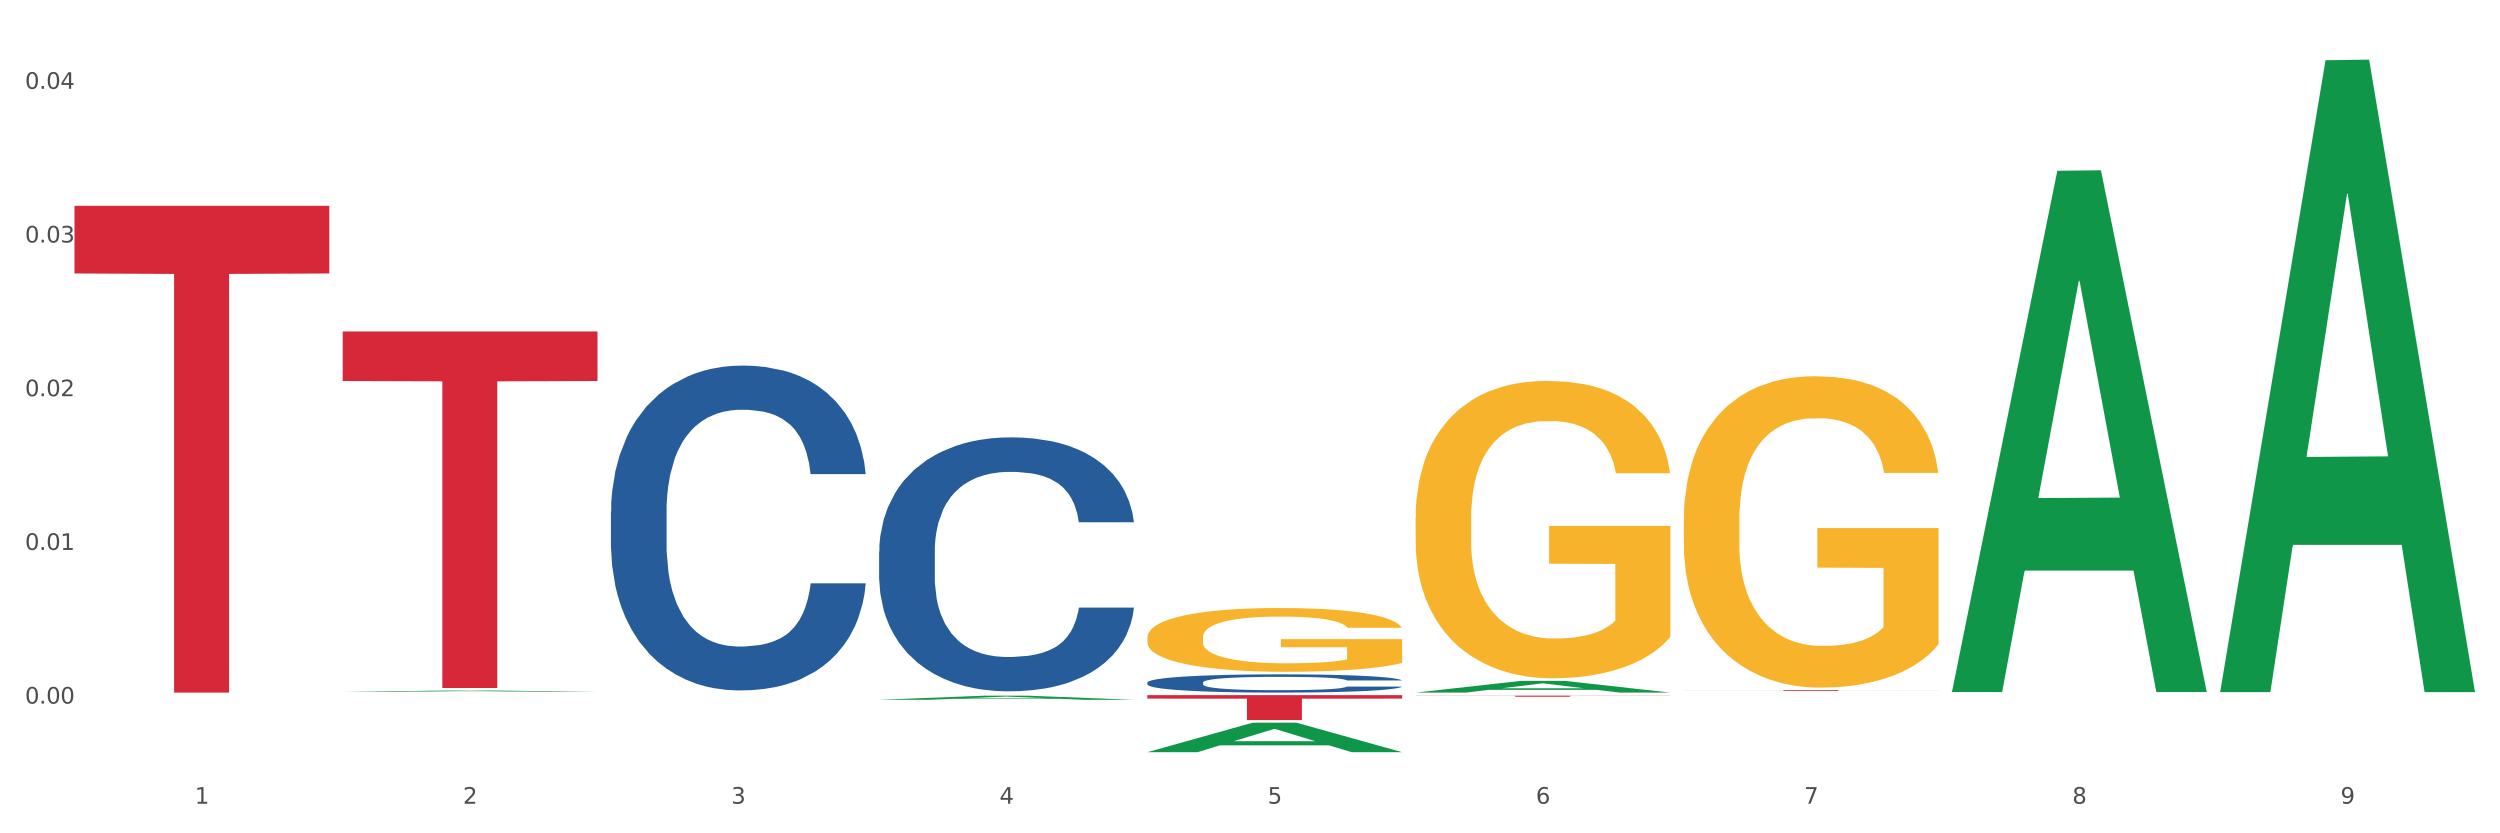 <?xml version="1.0" encoding="utf-8" standalone="no"?>
<!DOCTYPE svg PUBLIC "-//W3C//DTD SVG 1.1//EN"
  "http://www.w3.org/Graphics/SVG/1.1/DTD/svg11.dtd">
<svg xmlns:xlink="http://www.w3.org/1999/xlink" width="1080pt" height="360pt" viewBox="0 0 1080 360" xmlns="http://www.w3.org/2000/svg" version="1.1">
 <rect x="0" y="0" width="1080" height="360" fill="#333333" stroke="none"/>
 <defs>
  <style type="text/css">*{stroke-linejoin: round; stroke-linecap: butt}</style>
 </defs>
 <g id="figure_1">
  <g id="patch_1">
   <path d="M 0 360 
L 1080 360 
L 1080 0 
L 0 0 
z
" style="fill: #ffffff; stroke: #ffffff; stroke-linejoin: miter"/>
  </g>
  <g id="axes_1">
   <g id="matplotlib.axis_1">
    <g id="xtick_1">
     <g id="text_1">
      <!-- 1 -->
      <g style="fill: #4d4d4d" transform="translate(84.159 347.204) scale(0.096 -0.096)">
       <defs>
        <path id="DejaVuSans-31" d="M 794 531 
L 1825 531 
L 1825 4091 
L 703 3866 
L 703 4441 
L 1819 4666 
L 2450 4666 
L 2450 531 
L 3481 531 
L 3481 0 
L 794 0 
L 794 531 
z
" transform="scale(0.016)"/>
       </defs>
       <use xlink:href="#DejaVuSans-31"/>
      </g>
     </g>
    </g>
    <g id="xtick_2">
     <g id="text_2">
      <!-- 2 -->
      <g style="fill: #4d4d4d" transform="translate(200.027 347.204) scale(0.096 -0.096)">
       <defs>
        <path id="DejaVuSans-32" d="M 1228 531 
L 3431 531 
L 3431 0 
L 469 0 
L 469 531 
Q 828 903 1448 1529 
Q 2069 2156 2228 2338 
Q 2531 2678 2651 2914 
Q 2772 3150 2772 3378 
Q 2772 3750 2511 3984 
Q 2250 4219 1831 4219 
Q 1534 4219 1204 4116 
Q 875 4013 500 3803 
L 500 4441 
Q 881 4594 1212 4672 
Q 1544 4750 1819 4750 
Q 2544 4750 2975 4387 
Q 3406 4025 3406 3419 
Q 3406 3131 3298 2873 
Q 3191 2616 2906 2266 
Q 2828 2175 2409 1742 
Q 1991 1309 1228 531 
z
" transform="scale(0.016)"/>
       </defs>
       <use xlink:href="#DejaVuSans-32"/>
      </g>
     </g>
    </g>
    <g id="xtick_3">
     <g id="text_3">
      <!-- 3 -->
      <g style="fill: #4d4d4d" transform="translate(315.896 347.204) scale(0.096 -0.096)">
       <defs>
        <path id="DejaVuSans-33" d="M 2597 2516 
Q 3050 2419 3304 2112 
Q 3559 1806 3559 1356 
Q 3559 666 3084 287 
Q 2609 -91 1734 -91 
Q 1441 -91 1130 -33 
Q 819 25 488 141 
L 488 750 
Q 750 597 1062 519 
Q 1375 441 1716 441 
Q 2309 441 2620 675 
Q 2931 909 2931 1356 
Q 2931 1769 2642 2001 
Q 2353 2234 1838 2234 
L 1294 2234 
L 1294 2753 
L 1863 2753 
Q 2328 2753 2575 2939 
Q 2822 3125 2822 3475 
Q 2822 3834 2567 4026 
Q 2313 4219 1838 4219 
Q 1578 4219 1281 4162 
Q 984 4106 628 3988 
L 628 4550 
Q 988 4650 1302 4700 
Q 1616 4750 1894 4750 
Q 2613 4750 3031 4423 
Q 3450 4097 3450 3541 
Q 3450 3153 3228 2886 
Q 3006 2619 2597 2516 
z
" transform="scale(0.016)"/>
       </defs>
       <use xlink:href="#DejaVuSans-33"/>
      </g>
     </g>
    </g>
    <g id="xtick_4">
     <g id="text_4">
      <!-- 4 -->
      <g style="fill: #4d4d4d" transform="translate(431.765 347.204) scale(0.096 -0.096)">
       <defs>
        <path id="DejaVuSans-34" d="M 2419 4116 
L 825 1625 
L 2419 1625 
L 2419 4116 
z
M 2253 4666 
L 3047 4666 
L 3047 1625 
L 3713 1625 
L 3713 1100 
L 3047 1100 
L 3047 0 
L 2419 0 
L 2419 1100 
L 313 1100 
L 313 1709 
L 2253 4666 
z
" transform="scale(0.016)"/>
       </defs>
       <use xlink:href="#DejaVuSans-34"/>
      </g>
     </g>
    </g>
    <g id="xtick_5">
     <g id="text_5">
      <!-- 5 -->
      <g style="fill: #4d4d4d" transform="translate(547.634 347.204) scale(0.096 -0.096)">
       <defs>
        <path id="DejaVuSans-35" d="M 691 4666 
L 3169 4666 
L 3169 4134 
L 1269 4134 
L 1269 2991 
Q 1406 3038 1543 3061 
Q 1681 3084 1819 3084 
Q 2600 3084 3056 2656 
Q 3513 2228 3513 1497 
Q 3513 744 3044 326 
Q 2575 -91 1722 -91 
Q 1428 -91 1123 -41 
Q 819 9 494 109 
L 494 744 
Q 775 591 1075 516 
Q 1375 441 1709 441 
Q 2250 441 2565 725 
Q 2881 1009 2881 1497 
Q 2881 1984 2565 2268 
Q 2250 2553 1709 2553 
Q 1456 2553 1204 2497 
Q 953 2441 691 2322 
L 691 4666 
z
" transform="scale(0.016)"/>
       </defs>
       <use xlink:href="#DejaVuSans-35"/>
      </g>
     </g>
    </g>
    <g id="xtick_6">
     <g id="text_6">
      <!-- 6 -->
      <g style="fill: #4d4d4d" transform="translate(663.502 347.204) scale(0.096 -0.096)">
       <defs>
        <path id="DejaVuSans-36" d="M 2113 2584 
Q 1688 2584 1439 2293 
Q 1191 2003 1191 1497 
Q 1191 994 1439 701 
Q 1688 409 2113 409 
Q 2538 409 2786 701 
Q 3034 994 3034 1497 
Q 3034 2003 2786 2293 
Q 2538 2584 2113 2584 
z
M 3366 4563 
L 3366 3988 
Q 3128 4100 2886 4159 
Q 2644 4219 2406 4219 
Q 1781 4219 1451 3797 
Q 1122 3375 1075 2522 
Q 1259 2794 1537 2939 
Q 1816 3084 2150 3084 
Q 2853 3084 3261 2657 
Q 3669 2231 3669 1497 
Q 3669 778 3244 343 
Q 2819 -91 2113 -91 
Q 1303 -91 875 529 
Q 447 1150 447 2328 
Q 447 3434 972 4092 
Q 1497 4750 2381 4750 
Q 2619 4750 2861 4703 
Q 3103 4656 3366 4563 
z
" transform="scale(0.016)"/>
       </defs>
       <use xlink:href="#DejaVuSans-36"/>
      </g>
     </g>
    </g>
    <g id="xtick_7">
     <g id="text_7">
      <!-- 7 -->
      <g style="fill: #4d4d4d" transform="translate(779.371 347.204) scale(0.096 -0.096)">
       <defs>
        <path id="DejaVuSans-37" d="M 525 4666 
L 3525 4666 
L 3525 4397 
L 1831 0 
L 1172 0 
L 2766 4134 
L 525 4134 
L 525 4666 
z
" transform="scale(0.016)"/>
       </defs>
       <use xlink:href="#DejaVuSans-37"/>
      </g>
     </g>
    </g>
    <g id="xtick_8">
     <g id="text_8">
      <!-- 8 -->
      <g style="fill: #4d4d4d" transform="translate(895.24 347.204) scale(0.096 -0.096)">
       <defs>
        <path id="DejaVuSans-38" d="M 2034 2216 
Q 1584 2216 1326 1975 
Q 1069 1734 1069 1313 
Q 1069 891 1326 650 
Q 1584 409 2034 409 
Q 2484 409 2743 651 
Q 3003 894 3003 1313 
Q 3003 1734 2745 1975 
Q 2488 2216 2034 2216 
z
M 1403 2484 
Q 997 2584 770 2862 
Q 544 3141 544 3541 
Q 544 4100 942 4425 
Q 1341 4750 2034 4750 
Q 2731 4750 3128 4425 
Q 3525 4100 3525 3541 
Q 3525 3141 3298 2862 
Q 3072 2584 2669 2484 
Q 3125 2378 3379 2068 
Q 3634 1759 3634 1313 
Q 3634 634 3220 271 
Q 2806 -91 2034 -91 
Q 1263 -91 848 271 
Q 434 634 434 1313 
Q 434 1759 690 2068 
Q 947 2378 1403 2484 
z
M 1172 3481 
Q 1172 3119 1398 2916 
Q 1625 2713 2034 2713 
Q 2441 2713 2670 2916 
Q 2900 3119 2900 3481 
Q 2900 3844 2670 4047 
Q 2441 4250 2034 4250 
Q 1625 4250 1398 4047 
Q 1172 3844 1172 3481 
z
" transform="scale(0.016)"/>
       </defs>
       <use xlink:href="#DejaVuSans-38"/>
      </g>
     </g>
    </g>
    <g id="xtick_9">
     <g id="text_9">
      <!-- 9 -->
      <g style="fill: #4d4d4d" transform="translate(1011.108 347.204) scale(0.096 -0.096)">
       <defs>
        <path id="DejaVuSans-39" d="M 703 97 
L 703 672 
Q 941 559 1184 500 
Q 1428 441 1663 441 
Q 2288 441 2617 861 
Q 2947 1281 2994 2138 
Q 2813 1869 2534 1725 
Q 2256 1581 1919 1581 
Q 1219 1581 811 2004 
Q 403 2428 403 3163 
Q 403 3881 828 4315 
Q 1253 4750 1959 4750 
Q 2769 4750 3195 4129 
Q 3622 3509 3622 2328 
Q 3622 1225 3098 567 
Q 2575 -91 1691 -91 
Q 1453 -91 1209 -44 
Q 966 3 703 97 
z
M 1959 2075 
Q 2384 2075 2632 2365 
Q 2881 2656 2881 3163 
Q 2881 3666 2632 3958 
Q 2384 4250 1959 4250 
Q 1534 4250 1286 3958 
Q 1038 3666 1038 3163 
Q 1038 2656 1286 2365 
Q 1534 2075 1959 2075 
z
" transform="scale(0.016)"/>
       </defs>
       <use xlink:href="#DejaVuSans-39"/>
      </g>
     </g>
    </g>
    <g id="xtick_10"/>
    <g id="xtick_11"/>
    <g id="xtick_12"/>
    <g id="xtick_13"/>
    <g id="xtick_14"/>
    <g id="xtick_15"/>
    <g id="xtick_16"/>
    <g id="xtick_17"/>
   </g>
   <g id="matplotlib.axis_2">
    <g id="ytick_1">
     <g id="text_10">
      <!-- 0.00 -->
      <g style="fill: #4d4d4d" transform="translate(10.8 303.957) scale(0.096 -0.096)">
       <defs>
        <path id="DejaVuSans-30" d="M 2034 4250 
Q 1547 4250 1301 3770 
Q 1056 3291 1056 2328 
Q 1056 1369 1301 889 
Q 1547 409 2034 409 
Q 2525 409 2770 889 
Q 3016 1369 3016 2328 
Q 3016 3291 2770 3770 
Q 2525 4250 2034 4250 
z
M 2034 4750 
Q 2819 4750 3233 4129 
Q 3647 3509 3647 2328 
Q 3647 1150 3233 529 
Q 2819 -91 2034 -91 
Q 1250 -91 836 529 
Q 422 1150 422 2328 
Q 422 3509 836 4129 
Q 1250 4750 2034 4750 
z
" transform="scale(0.016)"/>
        <path id="DejaVuSans-2e" d="M 684 794 
L 1344 794 
L 1344 0 
L 684 0 
L 684 794 
z
" transform="scale(0.016)"/>
       </defs>
       <use xlink:href="#DejaVuSans-30"/>
       <use xlink:href="#DejaVuSans-2e" transform="translate(63.623 0)"/>
       <use xlink:href="#DejaVuSans-30" transform="translate(95.41 0)"/>
       <use xlink:href="#DejaVuSans-30" transform="translate(159.033 0)"/>
      </g>
     </g>
    </g>
    <g id="ytick_2">
     <g id="text_11">
      <!-- 0.01 -->
      <g style="fill: #4d4d4d" transform="translate(10.8 237.561) scale(0.096 -0.096)">
       <use xlink:href="#DejaVuSans-30"/>
       <use xlink:href="#DejaVuSans-2e" transform="translate(63.623 0)"/>
       <use xlink:href="#DejaVuSans-30" transform="translate(95.41 0)"/>
       <use xlink:href="#DejaVuSans-31" transform="translate(159.033 0)"/>
      </g>
     </g>
    </g>
    <g id="ytick_3">
     <g id="text_12">
      <!-- 0.02 -->
      <g style="fill: #4d4d4d" transform="translate(10.8 171.166) scale(0.096 -0.096)">
       <use xlink:href="#DejaVuSans-30"/>
       <use xlink:href="#DejaVuSans-2e" transform="translate(63.623 0)"/>
       <use xlink:href="#DejaVuSans-30" transform="translate(95.41 0)"/>
       <use xlink:href="#DejaVuSans-32" transform="translate(159.033 0)"/>
      </g>
     </g>
    </g>
    <g id="ytick_4">
     <g id="text_13">
      <!-- 0.03 -->
      <g style="fill: #4d4d4d" transform="translate(10.8 104.771) scale(0.096 -0.096)">
       <use xlink:href="#DejaVuSans-30"/>
       <use xlink:href="#DejaVuSans-2e" transform="translate(63.623 0)"/>
       <use xlink:href="#DejaVuSans-30" transform="translate(95.41 0)"/>
       <use xlink:href="#DejaVuSans-33" transform="translate(159.033 0)"/>
      </g>
     </g>
    </g>
    <g id="ytick_5">
     <g id="text_14">
      <!-- 0.04 -->
      <g style="fill: #4d4d4d" transform="translate(10.8 38.375) scale(0.096 -0.096)">
       <use xlink:href="#DejaVuSans-30"/>
       <use xlink:href="#DejaVuSans-2e" transform="translate(63.623 0)"/>
       <use xlink:href="#DejaVuSans-30" transform="translate(95.41 0)"/>
       <use xlink:href="#DejaVuSans-34" transform="translate(159.033 0)"/>
      </g>
     </g>
    </g>
    <g id="ytick_6"/>
    <g id="ytick_7"/>
    <g id="ytick_8"/>
    <g id="ytick_9"/>
    <g id="ytick_10"/>
   </g>
   <g id="PolyCollection_1">
    <path d="M 148.044 298.857 
L 148.157 298.856 
L 193.549 298.309 
L 212.387 298.309 
L 258.119 298.858 
L 236.331 298.858 
L 226.458 298.73 
L 179.591 298.73 
L 179.251 298.732 
L 169.718 298.858 
L 148.044 298.858 
L 148.044 298.857 
L 185.492 298.654 
L 220.557 298.653 
L 203.195 298.426 
L 202.968 298.425 
L 202.741 298.426 
L 185.379 298.653 
L 185.492 298.654 
L 148.044 298.857 
z
" clip-path="url(#pcfa71ad64e)" style="fill: #109648"/>
    <path d="M 32.175 88.914 
L 142.25 88.914 
L 142.25 118.138 
L 98.951 118.336 
L 98.951 299.211 
L 75.214 299.211 
L 75.214 118.336 
L 32.175 118.138 
L 32.175 89.111 
L 32.175 88.914 
z
" clip-path="url(#pcfa71ad64e)" style="fill: #d62839"/>
    <path d="M 611.519 300.52 
L 721.594 300.52 
L 721.594 300.584 
L 678.294 300.585 
L 678.294 300.985 
L 654.557 300.985 
L 654.557 300.585 
L 611.519 300.584 
L 611.519 300.52 
L 611.519 300.52 
z
" clip-path="url(#pcfa71ad64e)" style="fill: #d62839"/>
    <path d="M 727.387 298.159 
L 837.463 298.159 
L 837.463 298.207 
L 794.163 298.208 
L 794.163 298.508 
L 770.426 298.508 
L 770.426 298.208 
L 727.387 298.207 
L 727.387 298.159 
L 727.387 298.159 
z
" clip-path="url(#pcfa71ad64e)" style="fill: #d62839"/>
    <path d="M 263.912 220.989 
L 264.043 220.86 
L 264.043 217.272 
L 264.433 212.401 
L 265.864 203.429 
L 267.686 196.636 
L 270.808 188.689 
L 272.5 185.356 
L 274.712 181.639 
L 279.266 175.615 
L 284.47 170.488 
L 288.113 167.668 
L 290.846 165.874 
L 296.961 162.67 
L 300.474 161.26 
L 304.117 160.106 
L 307.24 159.337 
L 312.444 158.44 
L 316.608 158.055 
L 321.422 157.927 
L 325.456 158.055 
L 330.79 158.568 
L 338.597 160.106 
L 341.59 161.003 
L 345.623 162.541 
L 349.787 164.592 
L 353.17 166.643 
L 357.073 169.591 
L 361.107 173.436 
L 365.01 178.307 
L 367.742 182.793 
L 369.954 187.535 
L 371.906 193.303 
L 373.337 199.584 
L 373.988 204.839 
L 350.177 204.839 
L 349.527 200.096 
L 348.225 194.969 
L 346.924 191.509 
L 345.493 188.689 
L 343.281 185.484 
L 341.329 183.434 
L 338.077 180.998 
L 335.084 179.46 
L 332.612 178.563 
L 329.619 177.794 
L 323.244 177.025 
L 318.69 177.025 
L 315.827 177.281 
L 312.314 177.922 
L 309.322 178.819 
L 305.809 180.358 
L 303.076 182.024 
L 300.344 184.203 
L 298.783 185.741 
L 296.441 188.561 
L 294.879 190.868 
L 292.797 194.841 
L 291.626 197.661 
L 289.545 204.967 
L 288.634 210.35 
L 288.243 214.067 
L 287.983 218.169 
L 287.983 238.164 
L 288.764 247.136 
L 289.415 250.981 
L 290.455 255.339 
L 292.407 260.979 
L 295.27 266.49 
L 298.262 270.464 
L 300.734 272.899 
L 303.076 274.693 
L 305.418 276.103 
L 308.281 277.385 
L 310.623 278.154 
L 314.136 278.923 
L 318.3 279.308 
L 321.552 279.308 
L 328.188 278.667 
L 331.181 278.026 
L 334.043 277.129 
L 337.166 275.719 
L 339.638 274.181 
L 341.069 273.027 
L 343.411 270.592 
L 345.233 268.028 
L 346.794 265.08 
L 347.835 262.517 
L 349.006 258.672 
L 349.917 254.314 
L 350.177 252.007 
L 373.988 252.007 
L 373.467 256.621 
L 372.556 261.107 
L 370.735 267.131 
L 369.304 270.592 
L 367.092 274.821 
L 364.75 278.41 
L 361.497 282.384 
L 358.504 285.332 
L 355.382 287.895 
L 351.999 290.202 
L 345.883 293.407 
L 343.671 294.304 
L 338.987 295.842 
L 335.344 296.739 
L 330.01 297.636 
L 324.545 298.149 
L 318.82 298.277 
L 313.746 298.021 
L 308.151 297.252 
L 304.638 296.483 
L 300.734 295.329 
L 296.18 293.535 
L 291.887 291.356 
L 287.853 288.792 
L 284.08 285.844 
L 280.567 282.512 
L 276.013 277 
L 272.63 271.617 
L 270.158 266.618 
L 268.466 262.389 
L 266.775 257.005 
L 265.864 253.288 
L 264.433 244.316 
L 263.912 235.985 
L 263.912 220.989 
z
" clip-path="url(#pcfa71ad64e)" style="fill: #255c99"/>
    <path d="M 379.781 238.234 
L 379.911 238.134 
L 379.911 235.329 
L 380.302 231.522 
L 381.733 224.508 
L 383.554 219.198 
L 386.677 212.987 
L 388.369 210.382 
L 390.58 207.476 
L 395.134 202.767 
L 400.339 198.76 
L 403.982 196.555 
L 406.714 195.153 
L 412.83 192.648 
L 416.343 191.546 
L 419.986 190.644 
L 423.109 190.043 
L 428.313 189.342 
L 432.477 189.041 
L 437.291 188.941 
L 441.324 189.041 
L 446.659 189.442 
L 454.466 190.644 
L 457.458 191.346 
L 461.492 192.548 
L 465.655 194.151 
L 469.038 195.754 
L 472.942 198.058 
L 476.975 201.064 
L 480.879 204.871 
L 483.611 208.378 
L 485.823 212.085 
L 487.775 216.593 
L 489.206 221.503 
L 489.856 225.611 
L 466.046 225.611 
L 465.395 221.904 
L 464.094 217.896 
L 462.793 215.191 
L 461.362 212.987 
L 459.15 210.482 
L 457.198 208.879 
L 453.945 206.975 
L 450.953 205.773 
L 448.481 205.072 
L 445.488 204.47 
L 439.113 203.869 
L 434.559 203.869 
L 431.696 204.07 
L 428.183 204.571 
L 425.19 205.272 
L 421.677 206.474 
L 418.945 207.777 
L 416.213 209.48 
L 414.651 210.682 
L 412.309 212.886 
L 410.748 214.69 
L 408.666 217.796 
L 407.495 220 
L 405.413 225.711 
L 404.503 229.919 
L 404.112 232.824 
L 403.852 236.03 
L 403.852 251.66 
L 404.633 258.673 
L 405.283 261.679 
L 406.324 265.085 
L 408.276 269.494 
L 411.138 273.802 
L 414.131 276.908 
L 416.603 278.811 
L 418.945 280.214 
L 421.287 281.316 
L 424.15 282.318 
L 426.492 282.919 
L 430.005 283.52 
L 434.168 283.821 
L 437.421 283.821 
L 444.057 283.32 
L 447.049 282.819 
L 449.912 282.118 
L 453.035 281.016 
L 455.507 279.813 
L 456.938 278.912 
L 459.28 277.008 
L 461.102 275.004 
L 462.663 272.7 
L 463.704 270.696 
L 464.875 267.69 
L 465.786 264.284 
L 466.046 262.48 
L 489.856 262.48 
L 489.336 266.087 
L 488.425 269.594 
L 486.604 274.303 
L 485.172 277.008 
L 482.96 280.314 
L 480.618 283.119 
L 477.366 286.225 
L 474.373 288.53 
L 471.25 290.534 
L 467.867 292.337 
L 461.752 294.842 
L 459.54 295.543 
L 454.856 296.745 
L 451.213 297.447 
L 445.878 298.148 
L 440.414 298.549 
L 434.689 298.649 
L 429.614 298.449 
L 424.019 297.847 
L 420.506 297.246 
L 416.603 296.345 
L 412.049 294.942 
L 407.755 293.239 
L 403.722 291.235 
L 399.949 288.931 
L 396.436 286.326 
L 391.882 282.017 
L 388.499 277.809 
L 386.027 273.902 
L 384.335 270.596 
L 382.644 266.388 
L 381.733 263.482 
L 380.302 256.469 
L 379.781 249.957 
L 379.781 238.234 
z
" clip-path="url(#pcfa71ad64e)" style="fill: #255c99"/>
    <path d="M 495.65 294.866 
L 495.78 294.859 
L 495.78 294.657 
L 496.17 294.383 
L 497.602 293.879 
L 499.423 293.497 
L 502.546 293.05 
L 504.237 292.863 
L 506.449 292.654 
L 511.003 292.315 
L 516.208 292.027 
L 519.851 291.869 
L 522.583 291.768 
L 528.698 291.588 
L 532.212 291.508 
L 535.855 291.443 
L 538.977 291.4 
L 544.182 291.35 
L 548.345 291.328 
L 553.16 291.321 
L 557.193 291.328 
L 562.528 291.357 
L 570.335 291.443 
L 573.327 291.494 
L 577.361 291.58 
L 581.524 291.696 
L 584.907 291.811 
L 588.81 291.977 
L 592.844 292.193 
L 596.747 292.467 
L 599.48 292.719 
L 601.692 292.986 
L 603.643 293.31 
L 605.075 293.663 
L 605.725 293.958 
L 581.915 293.958 
L 581.264 293.692 
L 579.963 293.403 
L 578.662 293.209 
L 577.23 293.05 
L 575.019 292.87 
L 573.067 292.755 
L 569.814 292.618 
L 566.821 292.532 
L 564.349 292.481 
L 561.357 292.438 
L 554.981 292.395 
L 550.427 292.395 
L 547.565 292.409 
L 544.052 292.445 
L 541.059 292.496 
L 537.546 292.582 
L 534.814 292.676 
L 532.081 292.798 
L 530.52 292.885 
L 528.178 293.043 
L 526.617 293.173 
L 524.535 293.396 
L 523.364 293.555 
L 521.282 293.966 
L 520.371 294.268 
L 519.981 294.477 
L 519.721 294.708 
L 519.721 295.832 
L 520.501 296.336 
L 521.152 296.552 
L 522.193 296.797 
L 524.145 297.115 
L 527.007 297.424 
L 530 297.648 
L 532.472 297.785 
L 534.814 297.886 
L 537.156 297.965 
L 540.018 298.037 
L 542.36 298.08 
L 545.873 298.123 
L 550.037 298.145 
L 553.29 298.145 
L 559.925 298.109 
L 562.918 298.073 
L 565.781 298.022 
L 568.903 297.943 
L 571.375 297.857 
L 572.807 297.792 
L 575.149 297.655 
L 576.97 297.511 
L 578.532 297.345 
L 579.573 297.201 
L 580.744 296.985 
L 581.654 296.74 
L 581.915 296.61 
L 605.725 296.61 
L 605.205 296.87 
L 604.294 297.122 
L 602.472 297.46 
L 601.041 297.655 
L 598.829 297.893 
L 596.487 298.095 
L 593.234 298.318 
L 590.242 298.484 
L 587.119 298.628 
L 583.736 298.757 
L 577.621 298.938 
L 575.409 298.988 
L 570.725 299.075 
L 567.082 299.125 
L 561.747 299.175 
L 556.282 299.204 
L 550.557 299.211 
L 545.483 299.197 
L 539.888 299.154 
L 536.375 299.111 
L 532.472 299.046 
L 527.918 298.945 
L 523.624 298.822 
L 519.591 298.678 
L 515.817 298.512 
L 512.304 298.325 
L 507.75 298.015 
L 504.367 297.713 
L 501.895 297.432 
L 500.204 297.194 
L 498.512 296.891 
L 497.602 296.682 
L 496.17 296.178 
L 495.65 295.709 
L 495.65 294.866 
z
" clip-path="url(#pcfa71ad64e)" style="fill: #255c99"/>
    <path d="M 495.65 275.4 
L 495.78 275.375 
L 495.78 274.469 
L 496.04 273.689 
L 497.339 271.801 
L 499.289 270.241 
L 500.718 269.41 
L 502.148 268.731 
L 503.837 268.051 
L 505.917 267.347 
L 509.685 266.315 
L 512.025 265.786 
L 514.884 265.233 
L 520.082 264.427 
L 523.851 263.974 
L 527.75 263.597 
L 534.118 263.144 
L 538.276 262.943 
L 542.695 262.792 
L 548.023 262.691 
L 552.052 262.666 
L 560.889 262.741 
L 568.427 262.968 
L 572.066 263.144 
L 576.744 263.446 
L 579.214 263.647 
L 583.242 264.05 
L 587.401 264.578 
L 590.26 265.031 
L 594.549 265.887 
L 597.798 266.743 
L 600.787 267.8 
L 602.346 268.529 
L 603.516 269.209 
L 604.556 269.989 
L 605.595 271.222 
L 582.203 271.222 
L 581.293 270.341 
L 579.863 269.511 
L 577.784 268.706 
L 575.965 268.202 
L 572.846 267.573 
L 569.986 267.17 
L 566.997 266.868 
L 563.359 266.617 
L 560.499 266.491 
L 556.471 266.39 
L 548.543 266.415 
L 543.215 266.617 
L 539.576 266.868 
L 537.237 267.095 
L 535.157 267.347 
L 532.818 267.699 
L 530.089 268.227 
L 528.14 268.706 
L 526.19 269.31 
L 524.631 269.914 
L 523.201 270.618 
L 522.032 271.373 
L 521.122 272.153 
L 520.342 273.11 
L 519.692 274.695 
L 519.692 278.143 
L 519.952 278.923 
L 520.602 279.955 
L 521.382 280.735 
L 522.681 281.666 
L 523.851 282.295 
L 526.06 283.201 
L 528.529 283.956 
L 530.479 284.435 
L 532.428 284.837 
L 535.807 285.391 
L 539.576 285.844 
L 542.825 286.121 
L 547.244 286.372 
L 550.233 286.473 
L 552.832 286.523 
L 559.2 286.523 
L 563.748 286.448 
L 568.817 286.272 
L 572.716 286.045 
L 575.965 285.768 
L 579.603 285.315 
L 581.943 284.888 
L 581.943 279.628 
L 553.352 279.603 
L 553.352 276.104 
L 605.725 276.104 
L 605.725 286.372 
L 603.516 286.901 
L 601.047 287.379 
L 598.447 287.807 
L 594.549 288.335 
L 589.87 288.839 
L 585.711 289.191 
L 581.293 289.493 
L 576.094 289.77 
L 569.337 290.021 
L 565.178 290.122 
L 559.98 290.198 
L 553.871 290.223 
L 548.543 290.172 
L 543.345 290.047 
L 537.887 289.82 
L 532.558 289.493 
L 528.529 289.166 
L 524.501 288.763 
L 520.212 288.235 
L 516.833 287.731 
L 514.234 287.278 
L 511.375 286.699 
L 508.256 285.945 
L 505.917 285.265 
L 503.837 284.56 
L 501.628 283.654 
L 500.068 282.874 
L 498.509 281.893 
L 497.599 281.163 
L 496.56 280.03 
L 495.78 278.445 
L 495.65 275.4 
z
" clip-path="url(#pcfa71ad64e)" style="fill: #f7b32b"/>
    <path d="M 148.044 143.189 
L 258.119 143.189 
L 258.119 164.593 
L 214.819 164.737 
L 214.819 297.211 
L 191.083 297.211 
L 191.083 164.737 
L 148.044 164.593 
L 148.044 143.333 
L 148.044 143.189 
z
" clip-path="url(#pcfa71ad64e)" style="fill: #d62839"/>
    <path d="M 727.387 224.695 
L 727.517 224.572 
L 727.517 220.149 
L 727.777 216.341 
L 729.077 207.126 
L 731.026 199.509 
L 732.456 195.454 
L 733.885 192.137 
L 735.575 188.82 
L 737.654 185.38 
L 741.423 180.342 
L 743.762 177.762 
L 746.621 175.059 
L 751.82 171.128 
L 755.588 168.916 
L 759.487 167.073 
L 765.855 164.862 
L 770.014 163.879 
L 774.432 163.142 
L 779.761 162.65 
L 783.789 162.527 
L 792.627 162.896 
L 800.164 164.002 
L 803.803 164.862 
L 808.482 166.336 
L 810.951 167.319 
L 814.98 169.285 
L 819.138 171.865 
L 821.997 174.076 
L 826.286 178.254 
L 829.535 182.431 
L 832.524 187.591 
L 834.084 191.154 
L 835.253 194.471 
L 836.293 198.28 
L 837.333 204.3 
L 813.94 204.3 
L 813.03 200 
L 811.601 195.946 
L 809.521 192.014 
L 807.702 189.557 
L 804.583 186.485 
L 801.724 184.52 
L 798.735 183.045 
L 795.096 181.817 
L 792.237 181.202 
L 788.208 180.711 
L 780.281 180.834 
L 774.952 181.817 
L 771.313 183.045 
L 768.974 184.151 
L 766.895 185.38 
L 764.556 187.1 
L 761.826 189.68 
L 759.877 192.014 
L 757.928 194.963 
L 756.368 197.911 
L 754.939 201.352 
L 753.769 205.037 
L 752.859 208.846 
L 752.08 213.515 
L 751.43 221.255 
L 751.43 238.087 
L 751.69 241.896 
L 752.339 246.933 
L 753.119 250.742 
L 754.419 255.288 
L 755.588 258.359 
L 757.798 262.782 
L 760.267 266.468 
L 762.216 268.802 
L 764.166 270.768 
L 767.545 273.471 
L 771.313 275.683 
L 774.562 277.034 
L 778.981 278.263 
L 781.97 278.754 
L 784.569 279 
L 790.937 279 
L 795.486 278.631 
L 800.554 277.771 
L 804.453 276.666 
L 807.702 275.314 
L 811.341 273.103 
L 813.68 271.014 
L 813.68 245.336 
L 785.089 245.213 
L 785.089 228.135 
L 837.463 228.135 
L 837.463 278.263 
L 835.253 280.843 
L 832.784 283.177 
L 830.185 285.266 
L 826.286 287.846 
L 821.608 290.303 
L 817.449 292.023 
L 813.03 293.498 
L 807.832 294.849 
L 801.074 296.078 
L 796.915 296.569 
L 791.717 296.938 
L 785.609 297.061 
L 780.281 296.815 
L 775.082 296.201 
L 769.624 295.095 
L 764.296 293.498 
L 760.267 291.9 
L 756.238 289.935 
L 751.95 287.354 
L 748.571 284.897 
L 745.971 282.686 
L 743.112 279.86 
L 739.993 276.174 
L 737.654 272.857 
L 735.575 269.417 
L 733.365 264.994 
L 731.806 261.185 
L 730.246 256.393 
L 729.337 252.83 
L 728.297 247.302 
L 727.517 239.561 
L 727.387 224.695 
z
" clip-path="url(#pcfa71ad64e)" style="fill: #f7b32b"/>
    <path d="M 611.519 223.92 
L 611.649 223.802 
L 611.649 219.578 
L 611.908 215.94 
L 613.208 207.14 
L 615.157 199.865 
L 616.587 195.993 
L 618.017 192.825 
L 619.706 189.657 
L 621.785 186.371 
L 625.554 181.56 
L 627.893 179.096 
L 630.753 176.515 
L 635.951 172.76 
L 639.72 170.648 
L 643.618 168.888 
L 649.986 166.776 
L 654.145 165.837 
L 658.564 165.133 
L 663.892 164.664 
L 667.921 164.546 
L 676.758 164.898 
L 684.296 165.954 
L 687.934 166.776 
L 692.613 168.184 
L 695.082 169.122 
L 699.111 171 
L 703.27 173.464 
L 706.129 175.576 
L 710.417 179.566 
L 713.666 183.555 
L 716.655 188.483 
L 718.215 191.886 
L 719.385 195.054 
L 720.424 198.692 
L 721.464 204.441 
L 698.071 204.441 
L 697.162 200.334 
L 695.732 196.462 
L 693.653 192.707 
L 691.833 190.361 
L 688.714 187.427 
L 685.855 185.55 
L 682.866 184.142 
L 679.227 182.968 
L 676.368 182.382 
L 672.339 181.912 
L 664.412 182.03 
L 659.084 182.968 
L 655.445 184.142 
L 653.105 185.198 
L 651.026 186.371 
L 648.687 188.014 
L 645.958 190.478 
L 644.008 192.707 
L 642.059 195.524 
L 640.499 198.34 
L 639.07 201.625 
L 637.9 205.145 
L 636.991 208.783 
L 636.211 213.242 
L 635.561 220.634 
L 635.561 236.709 
L 635.821 240.347 
L 636.471 245.158 
L 637.25 248.795 
L 638.55 253.137 
L 639.72 256.07 
L 641.929 260.294 
L 644.398 263.815 
L 646.348 266.044 
L 648.297 267.921 
L 651.676 270.503 
L 655.445 272.615 
L 658.694 273.906 
L 663.112 275.079 
L 666.101 275.548 
L 668.701 275.783 
L 675.069 275.783 
L 679.617 275.431 
L 684.685 274.61 
L 688.584 273.554 
L 691.833 272.263 
L 695.472 270.151 
L 697.811 268.156 
L 697.811 243.632 
L 669.22 243.515 
L 669.22 227.205 
L 721.594 227.205 
L 721.594 275.079 
L 719.385 277.543 
L 716.915 279.773 
L 714.316 281.767 
L 710.417 284.231 
L 705.739 286.578 
L 701.58 288.221 
L 697.162 289.629 
L 691.963 290.92 
L 685.205 292.093 
L 681.047 292.563 
L 675.848 292.915 
L 669.74 293.032 
L 664.412 292.797 
L 659.214 292.211 
L 653.755 291.154 
L 648.427 289.629 
L 644.398 288.104 
L 640.369 286.226 
L 636.081 283.762 
L 632.702 281.415 
L 630.103 279.303 
L 627.244 276.604 
L 624.125 273.084 
L 621.785 269.916 
L 619.706 266.631 
L 617.497 262.407 
L 615.937 258.769 
L 614.378 254.193 
L 613.468 250.79 
L 612.428 245.51 
L 611.649 238.117 
L 611.519 223.92 
z
" clip-path="url(#pcfa71ad64e)" style="fill: #f7b32b"/>
    <path d="M 495.65 300.31 
L 605.725 300.31 
L 605.725 301.807 
L 562.425 301.817 
L 562.425 311.083 
L 538.689 311.083 
L 538.689 301.817 
L 495.65 301.807 
L 495.65 300.32 
L 495.65 300.31 
z
" clip-path="url(#pcfa71ad64e)" style="fill: #d62839"/>
    <path d="M 379.781 302.304 
L 379.895 302.302 
L 425.286 300.539 
L 444.124 300.538 
L 489.856 302.307 
L 468.068 302.307 
L 458.196 301.895 
L 411.328 301.895 
L 410.988 301.902 
L 401.456 302.307 
L 379.781 302.307 
L 379.781 302.304 
L 417.229 301.649 
L 452.295 301.648 
L 434.932 300.915 
L 434.705 300.912 
L 434.478 300.917 
L 417.116 301.648 
L 417.229 301.649 
L 379.781 302.304 
z
" clip-path="url(#pcfa71ad64e)" style="fill: #109648"/>
    <path d="M 495.65 324.926 
L 495.763 324.914 
L 541.155 312.194 
L 559.993 312.182 
L 605.725 324.95 
L 583.937 324.95 
L 574.064 321.976 
L 527.197 321.976 
L 526.857 322.024 
L 517.324 324.95 
L 495.65 324.95 
L 495.65 324.926 
L 533.098 320.202 
L 568.163 320.19 
L 550.801 314.903 
L 550.574 314.879 
L 550.347 314.915 
L 532.985 320.19 
L 533.098 320.202 
L 495.65 324.926 
z
" clip-path="url(#pcfa71ad64e)" style="fill: #109648"/>
    <path d="M 611.519 299.202 
L 611.632 299.197 
L 657.024 294.135 
L 675.862 294.13 
L 721.594 299.211 
L 699.806 299.211 
L 689.933 298.028 
L 643.066 298.028 
L 642.725 298.047 
L 633.193 299.211 
L 611.519 299.211 
L 611.519 299.202 
L 648.967 297.322 
L 684.032 297.317 
L 666.67 295.213 
L 666.443 295.204 
L 666.216 295.218 
L 648.853 297.317 
L 648.967 297.322 
L 611.519 299.202 
z
" clip-path="url(#pcfa71ad64e)" style="fill: #109648"/>
    <path d="M 843.256 298.563 
L 843.369 298.351 
L 888.761 73.765 
L 907.599 73.553 
L 953.331 298.986 
L 931.543 298.986 
L 921.67 246.491 
L 874.803 246.491 
L 874.463 247.338 
L 864.931 298.986 
L 843.256 298.986 
L 843.256 298.563 
L 880.704 215.163 
L 915.77 214.952 
L 898.407 121.603 
L 898.18 121.18 
L 897.953 121.815 
L 880.591 214.952 
L 880.704 215.163 
L 843.256 298.563 
z
" clip-path="url(#pcfa71ad64e)" style="fill: #109648"/>
    <path d="M 959.125 298.486 
L 959.238 298.23 
L 1004.63 26.016 
L 1023.468 25.759 
L 1069.2 298.999 
L 1047.412 298.999 
L 1037.539 235.372 
L 990.672 235.372 
L 990.332 236.398 
L 980.799 298.999 
L 959.125 298.999 
L 959.125 298.486 
L 996.573 197.4 
L 1031.638 197.144 
L 1014.276 83.999 
L 1014.049 83.486 
L 1013.822 84.256 
L 996.46 197.144 
L 996.573 197.4 
L 959.125 298.486 
z
" clip-path="url(#pcfa71ad64e)" style="fill: #109648"/>
   </g>
  </g>
 </g>
 <defs>
  <clipPath id="pcfa71ad64e">
   <rect x="32.175" y="10.8" width="1037.025" height="329.109"/>
  </clipPath>
 </defs>
</svg>
